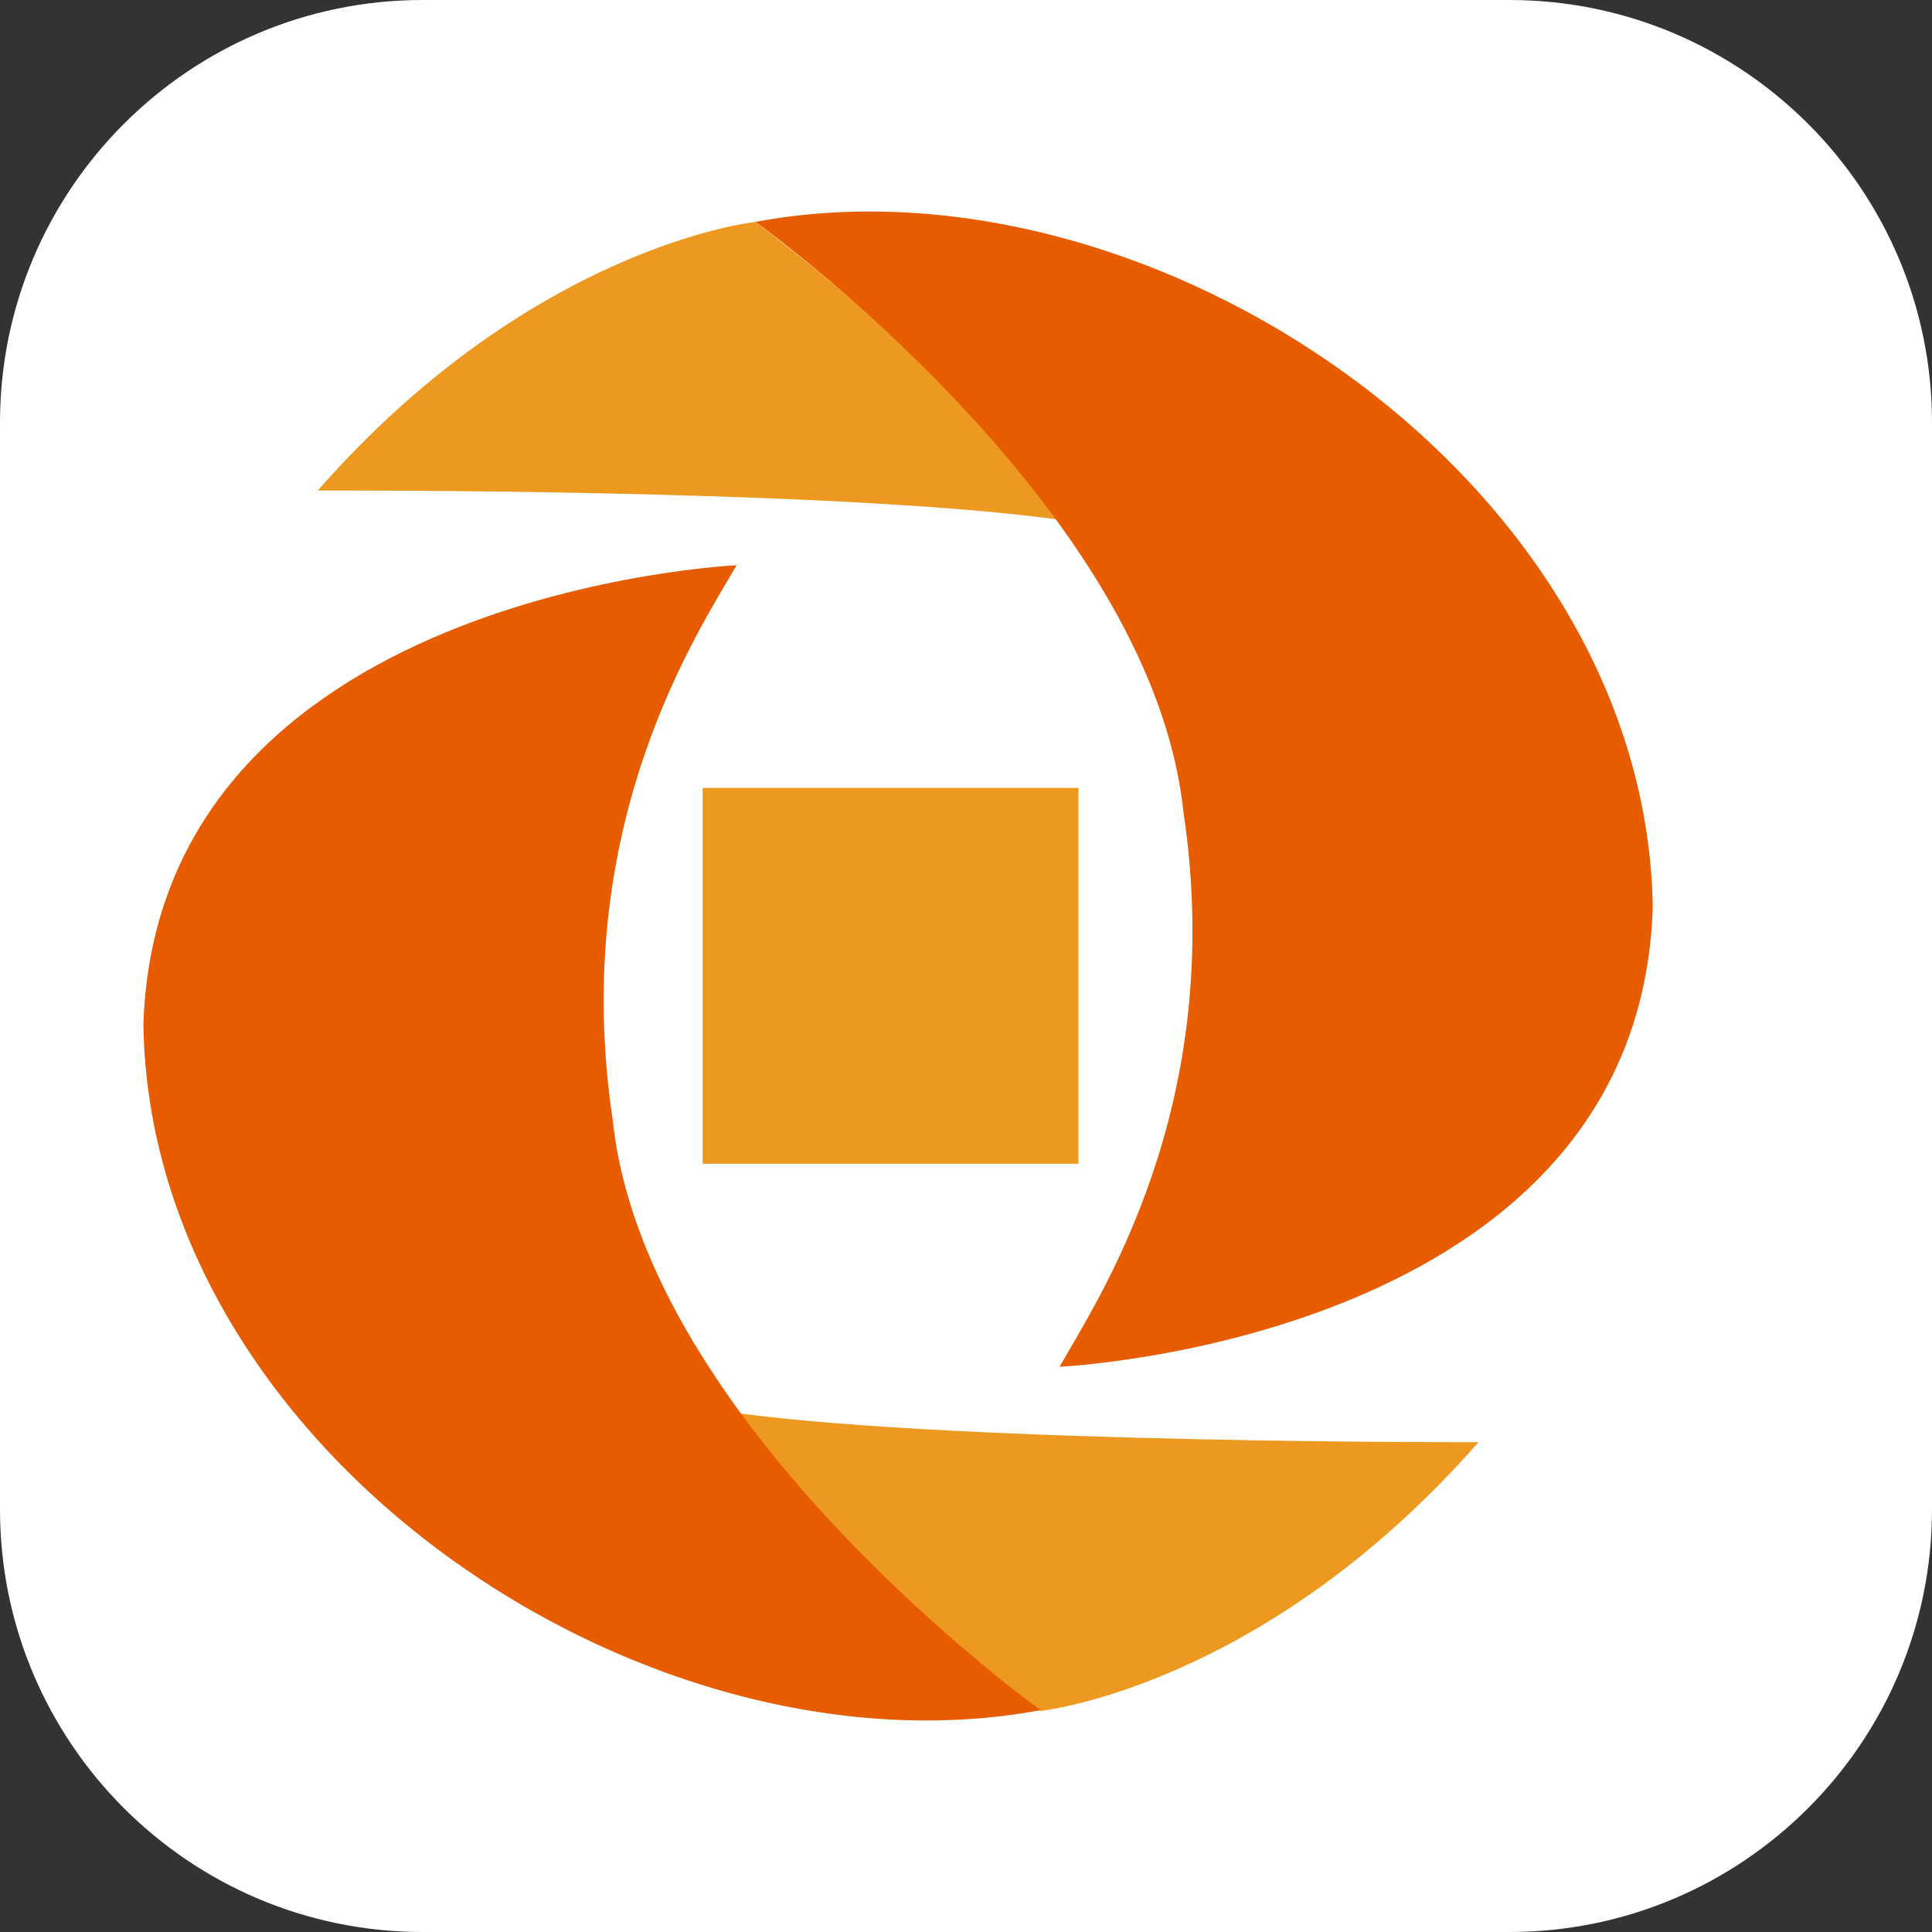 <?xml version="1.0" standalone="no"?><!DOCTYPE svg PUBLIC "-//W3C//DTD SVG 1.1//EN" "http://www.w3.org/Graphics/SVG/1.1/DTD/svg11.dtd"><svg class="icon" width="16px" height="16.00px" viewBox="0 0 1024 1024" version="1.1" xmlns="http://www.w3.org/2000/svg"><rect x="0" y="0" width="1024" height="1024" fill="#333333" stroke="none"/><path d="M224 0h576c123.6 0 224 100.4 224 224v576c0 123.6-100.4 224-224 224H224c-123.6 0-224-100.4-224-224V224C0 100.4 100.4 0 224 0z" fill="#FFFFFF" /><path d="M400.4 117.6s-118 12.4-232 142.4c0 0 269.2-1.2 391.2 15.2 0 0-44.8-70.8-159.2-157.6z" fill="#ED991F" /><path d="M561.6 724.4s307.2-14 314.4-243.6c-3.6-226.4-266-402.4-475.6-363.2 0 0 209.6 150 226.8 312.4 23.6 156.8-46 259.6-65.6 294.4z" fill="#E85C00" /><path d="M551.6 906.8s118-12.4 232-142.4c0 0-269.2 0.8-391.2-15.2 0 0 44.8 70.8 159.2 157.6z" fill="#ED991F" /><path d="M390.4 299.6S83.2 313.6 76 543.2c3.6 226.4 265.6 402.4 475.6 363.2 0 0-209.6-150-226.8-312.4-23.6-156.8 45.6-259.6 65.6-294.4z" fill="#E85C00" /><path d="M372.4 417.6h199.2v199.2H372.4z" fill="#ED991F" /></svg>